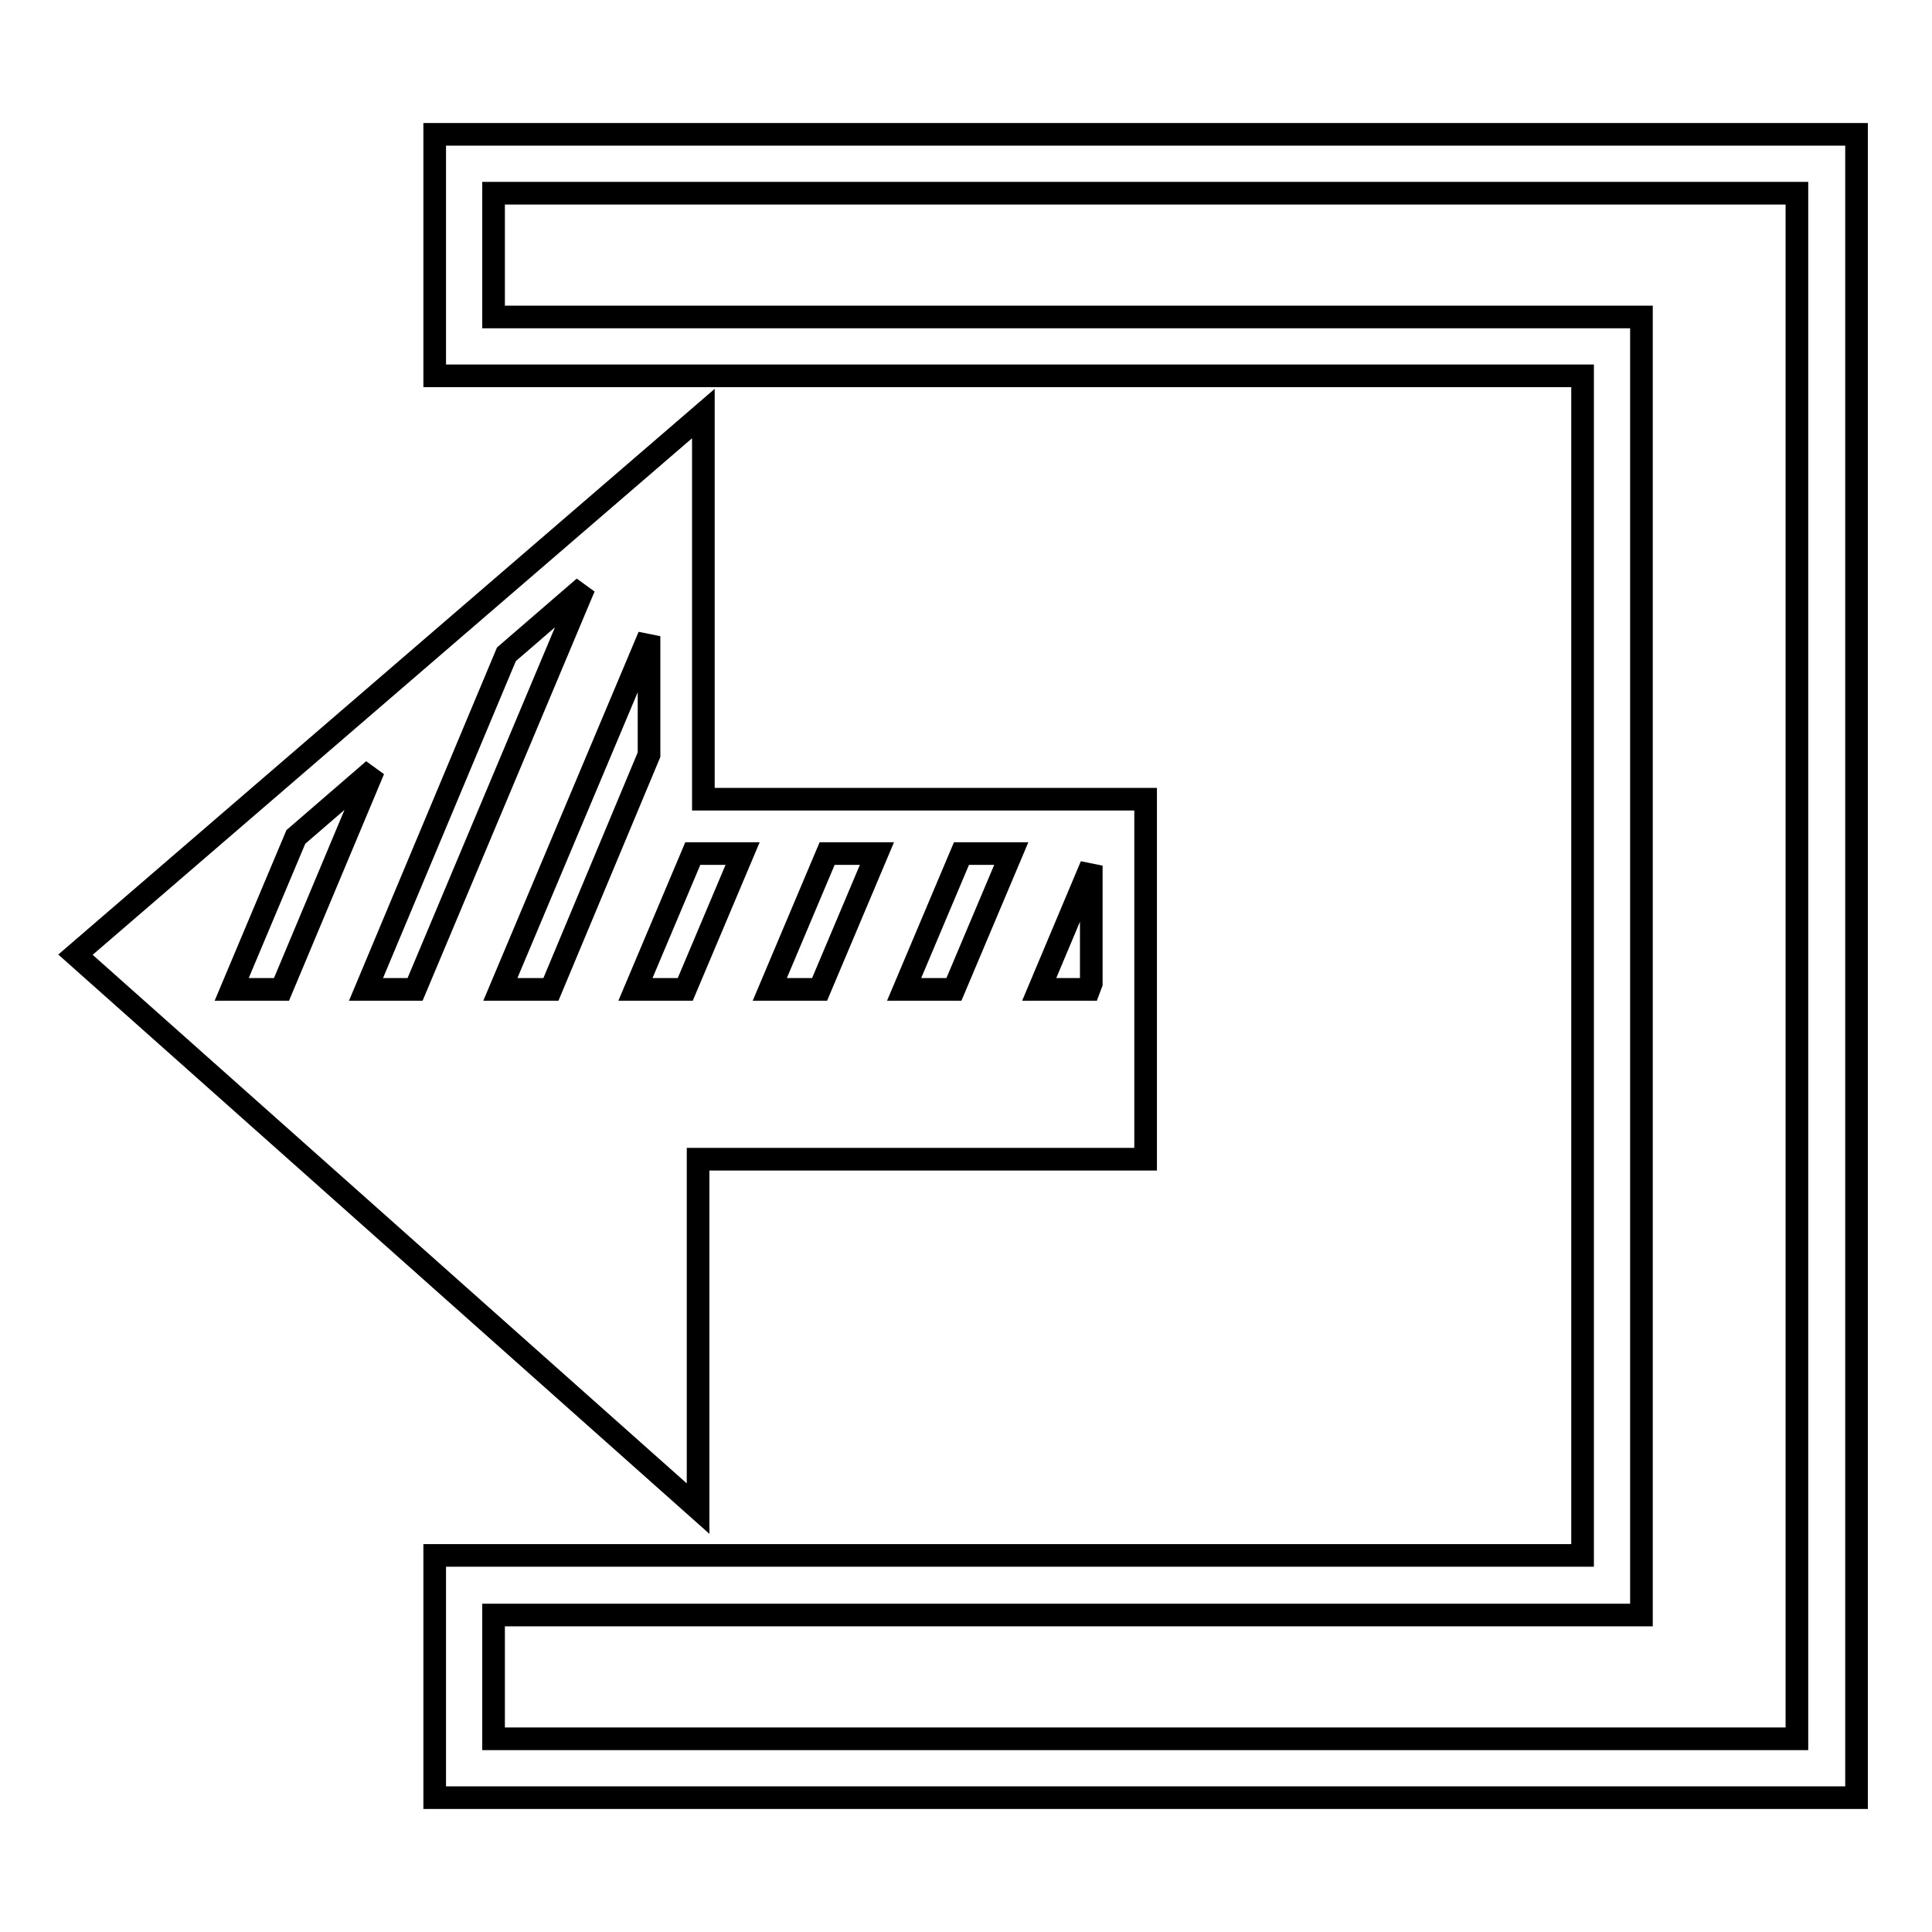 <?xml version="1.0" encoding="utf-8"?>
<!-- Svg Vector Icons : http://www.onlinewebfonts.com/icon -->
<!DOCTYPE svg PUBLIC "-//W3C//DTD SVG 1.1//EN" "http://www.w3.org/Graphics/SVG/1.1/DTD/svg11.dtd">
<svg version="1.1" xmlns="http://www.w3.org/2000/svg" xmlns:xlink="http://www.w3.org/1999/xlink" x="0px" y="0px" viewBox="0 0 256 256" enable-background="new 0 0 256 256" xml:space="preserve">
<g> <path stroke-width="3" fill-opacity="0" stroke="#000000"  d="M246,238.2H57.6v-32.1h152.1V49.8H57.6V17.8H246L246,238.2L246,238.2z M65.4,230.4h172.7V25.6H65.4V42 h152.1v172H65.4V230.4z M92.5,153.6h59.3v-47.7H93.2V54.8L10,126.5l82.5,73.4V153.6z M30.7,131.1l8.5-20.2l10.3-8.9l-12.2,29.1 H30.7z M48.5,131.1l18.6-44.4l10.3-8.9l-22.4,53.3H48.5z M66.3,131.1L86,84.3V100l-13,31.1H66.3z M84.2,131.1l7.6-18h6.6l-7.6,18 H84.2z M102,131.1l7.6-18h6.6l-7.6,18H102z M119.8,131.1l7.6-18h6.6l-7.6,18H119.8z M137.7,131.1l6.9-16.4v15.6l-0.3,0.8H137.7z"/></g>
</svg>